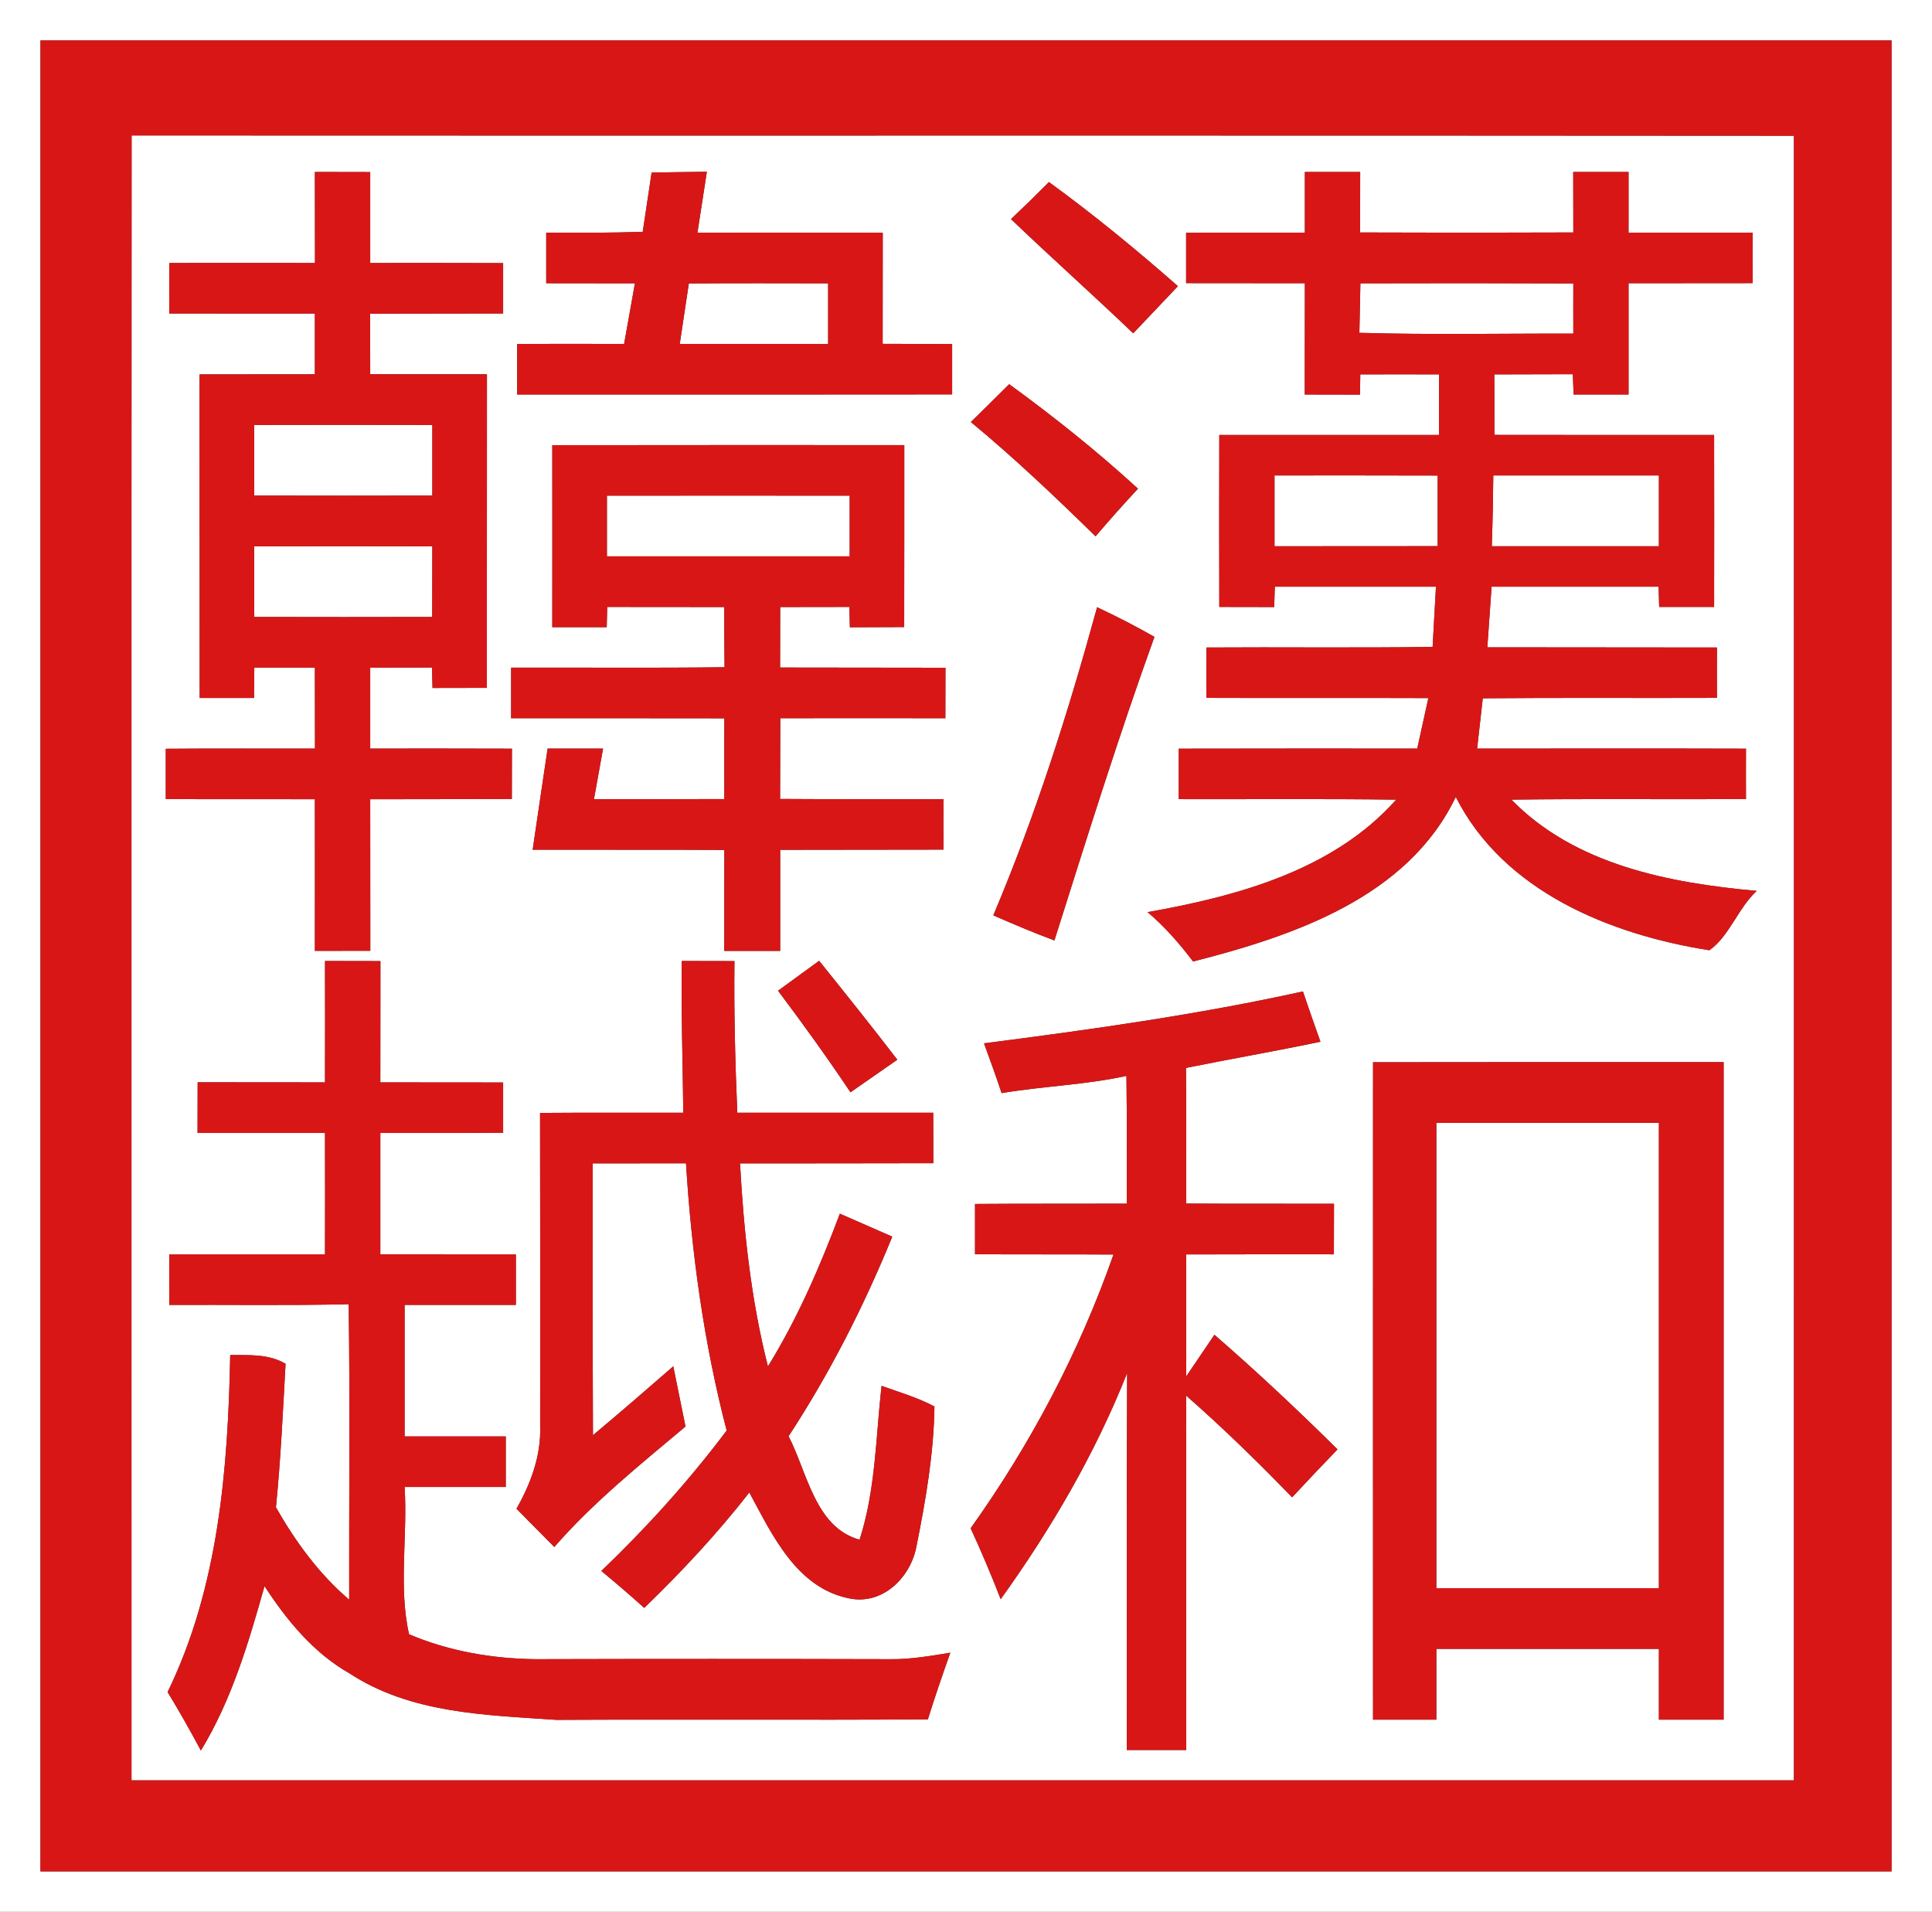<?xml version="1.0" encoding="UTF-8" ?>
<!DOCTYPE svg PUBLIC "-//W3C//DTD SVG 1.1//EN" "http://www.w3.org/Graphics/SVG/1.1/DTD/svg11.dtd">
<svg width="191pt" height="189pt" viewBox="0 0 191 189" version="1.1" xmlns="http://www.w3.org/2000/svg">
<rect x="0" y="0" width="191" height="189" fill="#333333" stroke="none"/>
<g id="#ffffffff">
<path fill="#ffffff" opacity="1.00" d=" M 0.00 0.00 L 191.00 0.00 L 191.00 189.00 L 0.00 189.00 L 0.00 0.00 M 4.00 4.00 C 4.00 64.33 4.00 124.67 4.00 185.00 C 65.00 185.00 126.00 185.00 187.00 185.00 C 187.00 124.67 187.00 64.33 187.00 4.00 C 126.00 4.00 65.00 4.00 4.00 4.00 Z" />
<path fill="#ffffff" opacity="1.00" d=" M 13.01 13.39 C 67.79 13.42 122.57 13.37 177.35 13.42 C 177.35 67.61 177.36 121.80 177.35 176.00 C 122.57 176.00 67.79 176.00 13.00 176.00 C 13.01 121.80 12.98 67.60 13.01 13.39 M 31.13 17.00 C 31.13 20.00 31.13 23.00 31.14 26.00 C 26.34 26.00 21.54 25.99 16.74 26.00 C 16.74 27.67 16.73 29.33 16.73 30.99 C 21.53 31.01 26.33 30.99 31.13 31.00 C 31.13 33.00 31.13 35.00 31.13 37.00 C 27.33 37.00 23.53 37.00 19.73 37.01 C 19.74 47.67 19.73 58.34 19.74 69.00 C 21.53 69.00 23.32 69.00 25.12 69.00 C 25.12 68.25 25.13 66.75 25.14 66.00 C 27.14 66.00 29.13 66.00 31.13 66.00 C 31.13 68.67 31.14 71.33 31.14 74.00 C 26.22 74.01 21.31 73.98 16.39 74.02 C 16.39 75.67 16.39 77.33 16.39 78.99 C 21.30 79.02 26.22 78.99 31.13 79.01 C 31.14 84.00 31.13 89.00 31.13 94.00 C 32.95 94.00 34.78 93.99 36.61 93.99 C 36.60 89.00 36.60 84.00 36.60 79.01 C 41.26 78.99 45.93 79.01 50.60 78.99 C 50.60 77.33 50.60 75.67 50.61 74.01 C 45.94 73.99 41.27 74.00 36.60 74.00 C 36.60 71.33 36.60 68.67 36.60 66.00 C 38.64 66.00 40.67 66.00 42.71 65.99 C 42.72 66.50 42.75 67.50 42.76 68.01 C 44.55 68.00 46.34 68.00 48.13 68.00 C 48.14 57.67 48.13 47.33 48.14 37.00 C 44.29 37.00 40.45 37.00 36.60 37.00 C 36.60 35.00 36.60 33.00 36.59 31.01 C 40.98 30.99 45.36 31.01 49.74 30.99 C 49.74 29.33 49.74 27.67 49.74 26.01 C 45.36 25.99 40.98 26.00 36.60 26.00 C 36.60 23.00 36.60 20.00 36.60 17.01 C 34.78 17.01 32.95 17.01 31.13 17.00 M 64.42 17.06 C 64.13 19.01 63.84 20.97 63.54 22.92 C 60.36 23.02 57.18 23.02 54.00 23.00 C 54.00 24.66 54.00 26.33 54.00 28.00 C 56.92 28.00 59.84 28.00 62.77 28.01 C 62.41 30.01 62.05 32.00 61.70 34.00 C 58.18 33.99 54.65 33.99 51.13 34.00 C 51.13 35.67 51.13 37.33 51.13 39.00 C 65.46 39.00 79.80 39.01 94.13 38.99 C 94.13 37.33 94.13 35.67 94.13 34.01 C 91.84 34.00 89.55 34.00 87.26 33.99 C 87.27 30.33 87.26 26.67 87.27 23.01 C 81.16 22.99 75.05 23.00 68.95 23.00 C 69.26 20.99 69.57 18.98 69.88 16.98 C 68.06 17.01 66.24 17.02 64.42 17.06 M 129.00 17.00 C 129.00 19.00 129.00 21.00 129.00 23.00 C 125.09 23.00 121.18 23.00 117.26 23.01 C 117.26 24.67 117.26 26.33 117.26 27.99 C 121.17 28.00 125.08 28.00 129.00 28.00 C 129.00 31.67 129.00 35.33 128.99 39.00 C 130.81 39.00 132.63 39.00 134.45 39.01 C 134.46 38.51 134.47 37.51 134.48 37.01 C 137.07 37.00 139.67 37.00 142.27 37.01 C 142.26 39.00 142.26 41.00 142.26 43.00 C 135.02 43.00 127.78 42.99 120.54 43.00 C 120.52 48.67 120.53 54.33 120.54 60.00 C 122.35 60.00 124.16 60.00 125.97 60.01 C 125.99 59.50 126.02 58.50 126.03 58.00 C 131.34 58.00 136.65 58.00 141.96 58.00 C 141.85 59.99 141.74 61.97 141.63 63.95 C 134.17 64.06 126.72 63.96 119.27 64.01 C 119.26 65.67 119.26 67.33 119.26 68.99 C 126.58 69.02 133.89 68.98 141.21 69.01 C 140.85 70.67 140.48 72.34 140.11 74.00 C 132.25 74.00 124.39 73.99 116.53 74.01 C 116.53 75.67 116.53 77.33 116.53 79.00 C 123.70 79.02 130.87 78.95 138.03 79.05 C 131.83 86.03 122.32 88.60 113.45 90.17 C 115.15 91.60 116.61 93.29 117.95 95.05 C 127.87 92.52 139.16 88.72 143.92 78.78 C 148.65 88.13 159.19 92.39 168.99 93.94 C 170.96 92.56 171.83 89.77 173.67 88.07 C 165.03 87.29 155.72 85.51 149.42 79.05 C 157.15 78.94 164.88 79.04 172.61 78.99 C 172.60 77.33 172.60 75.67 172.61 74.01 C 163.75 73.98 154.89 74.01 146.03 74.00 C 146.22 72.34 146.41 70.69 146.59 69.03 C 154.31 68.96 162.02 69.02 169.74 68.99 C 169.73 67.33 169.74 65.67 169.74 64.01 C 162.17 63.99 154.60 64.01 147.04 63.99 C 147.18 61.99 147.32 60.00 147.46 58.00 C 152.96 58.00 158.46 58.00 163.97 58.00 C 163.98 58.50 164.01 59.50 164.03 60.00 C 165.84 60.00 167.65 60.00 169.46 60.00 C 169.47 54.33 169.47 48.67 169.46 43.00 C 162.22 42.99 154.98 43.01 147.74 42.99 C 147.74 41.00 147.73 39.01 147.73 37.01 C 150.32 37.00 152.90 37.00 155.49 36.99 C 155.51 37.50 155.55 38.50 155.57 39.00 C 157.37 39.00 159.19 39.00 161.00 39.00 C 161.00 35.33 161.00 31.67 161.00 28.00 C 165.09 28.00 169.18 28.00 173.27 27.99 C 173.26 26.33 173.26 24.66 173.27 23.00 C 169.18 23.00 165.09 23.00 161.00 23.00 C 161.00 21.00 161.00 19.00 161.00 17.00 C 159.18 17.00 157.35 17.00 155.53 17.00 C 155.53 18.99 155.53 20.99 155.54 22.98 C 148.51 23.01 141.48 23.01 134.46 22.98 C 134.46 20.99 134.47 19.00 134.47 17.00 C 132.65 17.00 130.82 17.00 129.00 17.00 M 103.70 18.00 C 102.47 19.24 101.22 20.46 99.95 21.66 C 103.93 25.47 108.05 29.14 112.03 32.95 C 113.51 31.40 114.98 29.85 116.45 28.29 C 112.35 24.69 108.12 21.21 103.70 18.00 M 95.98 41.72 C 100.28 45.27 104.32 49.12 108.31 53.02 C 109.67 51.42 111.07 49.85 112.50 48.31 C 108.47 44.61 104.19 41.20 99.77 37.98 C 98.51 39.23 97.25 40.48 95.98 41.72 M 54.60 44.01 C 54.61 50.00 54.60 56.00 54.60 62.00 C 56.39 62.00 58.18 62.00 59.98 62.00 C 59.99 61.50 60.02 60.50 60.03 60.00 C 63.89 60.00 67.74 60.00 71.60 60.01 C 71.60 61.99 71.61 63.98 71.63 65.96 C 64.59 66.05 57.56 65.98 50.53 66.00 C 50.53 67.67 50.53 69.33 50.53 71.00 C 57.56 71.01 64.58 70.99 71.61 71.01 C 71.60 73.67 71.60 76.33 71.61 78.99 C 67.31 79.01 63.02 79.00 58.72 79.00 C 59.02 77.33 59.32 75.66 59.62 74.00 C 57.79 74.00 55.96 74.00 54.14 74.00 C 53.63 77.33 53.16 80.67 52.66 84.00 C 58.98 84.01 65.29 83.99 71.61 84.02 C 71.60 87.34 71.60 90.67 71.60 94.00 C 73.44 94.00 75.29 94.00 77.13 94.00 C 77.13 90.67 77.13 87.34 77.13 84.01 C 82.51 83.99 87.89 84.01 93.27 83.99 C 93.27 82.33 93.26 80.66 93.27 79.00 C 87.88 78.99 82.50 79.02 77.12 78.98 C 77.13 76.32 77.13 73.66 77.14 71.00 C 82.58 70.99 88.02 71.00 93.46 71.00 C 93.46 69.33 93.47 67.67 93.47 66.01 C 88.02 65.99 82.57 66.01 77.12 65.99 C 77.13 64.00 77.13 62.00 77.13 60.01 C 79.41 60.00 81.69 60.00 83.97 60.00 C 83.98 60.50 84.01 61.50 84.02 62.01 C 85.81 62.00 87.60 62.00 89.39 61.99 C 89.41 56.00 89.39 50.00 89.40 44.00 C 77.80 44.00 66.20 43.99 54.60 44.01 M 108.46 60.03 C 105.63 70.36 102.38 80.61 98.20 90.49 C 100.20 91.36 102.20 92.21 104.24 92.97 C 107.42 82.93 110.55 72.87 114.13 62.96 C 112.28 61.90 110.38 60.93 108.46 60.03 M 32.13 95.00 C 32.14 99.00 32.14 103.00 32.13 107.00 C 27.93 107.00 23.73 107.00 19.54 106.99 C 19.54 108.66 19.53 110.33 19.53 112.00 C 23.73 112.00 27.93 112.00 32.13 112.00 C 32.14 116.00 32.14 120.00 32.13 124.00 C 27.00 124.01 21.87 123.98 16.74 124.01 C 16.73 125.67 16.73 127.33 16.73 129.00 C 22.64 128.97 28.55 129.07 34.47 128.93 C 34.61 138.67 34.50 148.40 34.52 158.14 C 31.53 155.59 29.21 152.40 27.28 149.01 C 27.75 144.29 27.97 139.56 28.23 134.82 C 26.57 133.83 24.62 133.97 22.76 133.95 C 22.54 145.26 21.60 156.94 16.57 167.27 C 17.72 169.16 18.81 171.09 19.86 173.05 C 22.91 168.04 24.57 162.40 26.15 156.80 C 28.36 160.19 31.01 163.42 34.58 165.44 C 40.63 169.40 48.04 169.54 55.01 170.02 C 67.25 169.96 79.49 170.05 91.73 169.97 C 92.42 167.76 93.17 165.57 93.95 163.38 C 91.96 163.71 89.97 164.05 87.95 164.02 C 76.30 163.99 64.65 163.99 53.00 164.02 C 48.72 163.98 44.39 163.24 40.44 161.56 C 39.38 156.92 40.31 151.82 40.00 147.00 C 43.33 147.00 46.67 147.00 50.00 147.00 C 50.00 145.33 50.00 143.67 50.00 142.00 C 46.67 142.00 43.33 142.00 40.00 142.00 C 40.00 137.66 40.00 133.33 40.00 129.00 C 43.67 129.00 47.33 129.00 51.00 129.00 C 51.00 127.33 51.00 125.67 51.00 124.00 C 46.53 124.00 42.07 124.00 37.60 123.99 C 37.60 120.00 37.60 116.00 37.60 112.00 C 41.65 112.00 45.69 112.01 49.74 111.98 C 49.74 110.32 49.74 108.67 49.74 107.01 C 45.69 107.00 41.64 107.00 37.60 107.00 C 37.60 103.00 37.60 99.00 37.61 95.01 C 35.78 95.01 33.96 95.01 32.13 95.00 M 67.40 95.00 C 67.33 100.00 67.50 105.00 67.55 110.00 C 62.83 110.01 58.11 109.98 53.39 110.02 C 53.41 120.33 53.41 130.64 53.40 140.95 C 53.51 143.88 52.48 146.65 51.06 149.15 C 52.31 150.41 53.55 151.67 54.80 152.93 C 58.67 148.49 63.27 144.80 67.77 141.02 C 67.37 139.04 66.97 137.05 66.56 135.07 C 63.93 137.36 61.30 139.64 58.62 141.88 C 58.58 132.92 58.61 123.97 58.60 115.01 C 61.67 115.00 64.74 115.00 67.82 115.00 C 68.37 123.91 69.59 132.78 71.84 141.42 C 68.10 146.39 63.94 151.00 59.45 155.30 C 60.89 156.49 62.30 157.70 63.69 158.95 C 67.40 155.37 70.91 151.60 74.08 147.54 C 76.34 151.73 78.74 156.94 83.90 158.00 C 87.19 158.72 89.96 156.02 90.58 152.98 C 91.50 148.40 92.32 143.71 92.38 139.04 C 90.72 138.16 88.91 137.63 87.15 137.00 C 86.58 142.08 86.57 147.30 84.98 152.21 C 80.58 151.00 79.81 145.55 77.96 141.98 C 82.03 135.76 85.41 129.12 88.21 122.25 C 86.48 121.49 84.76 120.73 83.03 119.98 C 81.07 125.20 78.85 130.33 75.92 135.08 C 74.25 128.52 73.53 121.76 73.16 115.01 C 79.53 115.00 85.90 115.01 92.27 114.99 C 92.26 113.33 92.26 111.67 92.26 110.00 C 85.80 109.99 79.35 110.01 72.89 110.00 C 72.68 105.00 72.55 100.01 72.61 95.01 C 70.87 95.01 69.13 95.01 67.40 95.00 M 76.92 97.94 C 79.39 101.23 81.79 104.56 84.08 107.98 C 85.62 106.91 87.17 105.83 88.71 104.76 C 86.18 101.46 83.58 98.22 80.98 94.98 C 79.62 95.97 78.27 96.95 76.92 97.94 M 97.28 103.14 C 97.88 104.77 98.47 106.41 99.02 108.06 C 103.12 107.37 107.29 107.25 111.36 106.36 C 111.42 110.57 111.40 114.78 111.39 118.99 C 106.39 119.01 101.39 118.98 96.39 119.02 C 96.39 120.67 96.39 122.33 96.39 123.99 C 100.96 124.02 105.52 123.99 110.08 124.02 C 106.70 133.66 101.89 142.77 95.96 151.08 C 97.02 153.38 98.01 155.72 98.93 158.09 C 103.92 151.14 108.27 143.70 111.43 135.73 C 111.37 148.16 111.41 160.58 111.40 173.00 C 113.36 173.00 115.31 173.00 117.27 173.00 C 117.26 161.32 117.27 149.64 117.26 137.96 C 120.90 141.15 124.37 144.54 127.74 148.02 C 129.22 146.43 130.72 144.84 132.23 143.28 C 128.29 139.38 124.25 135.59 120.06 131.95 C 119.13 133.32 118.20 134.69 117.27 136.07 C 117.26 132.05 117.27 128.03 117.26 124.01 C 122.13 123.99 127.00 124.00 131.87 124.00 C 131.87 122.33 131.87 120.67 131.88 119.00 C 127.00 118.99 122.13 119.01 117.26 118.98 C 117.27 114.51 117.28 110.04 117.25 105.57 C 121.67 104.68 126.12 103.91 130.54 102.98 C 129.95 101.33 129.37 99.67 128.81 98.01 C 118.40 100.31 107.84 101.78 97.28 103.14 M 135.74 105.01 C 135.73 126.67 135.74 148.33 135.74 170.00 C 137.82 170.00 139.91 170.00 142.00 170.00 C 142.00 167.67 142.00 165.33 142.00 163.00 C 149.33 163.00 156.67 163.00 164.00 163.00 C 164.00 165.33 164.00 167.67 164.00 170.00 C 166.13 170.00 168.26 170.00 170.40 170.00 C 170.40 148.33 170.40 126.67 170.40 105.00 C 158.85 105.00 147.29 104.99 135.74 105.01 Z" />
<path fill="#ffffff" opacity="1.00" d=" M 68.10 28.02 C 72.69 27.99 77.28 28.00 81.87 28.01 C 81.87 30.00 81.87 32.00 81.87 34.00 C 76.98 34.00 72.09 34.00 67.20 34.00 C 67.50 32.01 67.80 30.01 68.10 28.02 Z" />
<path fill="#ffffff" opacity="1.00" d=" M 134.49 28.01 C 141.50 27.99 148.52 27.99 155.54 28.02 C 155.53 29.67 155.54 31.33 155.54 32.98 C 148.49 32.96 141.44 33.11 134.39 32.90 C 134.43 31.27 134.46 29.64 134.49 28.01 Z" />
<path fill="#ffffff" opacity="1.00" d=" M 25.13 42.01 C 31.00 42.00 36.87 41.99 42.74 42.01 C 42.74 44.34 42.74 46.66 42.74 48.99 C 36.87 49.01 31.00 49.00 25.13 48.99 C 25.13 46.67 25.13 44.34 25.13 42.01 Z" />
<path fill="#ffffff" opacity="1.00" d=" M 126.00 47.00 C 131.38 47.00 136.75 46.99 142.13 47.01 C 142.13 49.34 142.13 51.66 142.13 53.99 C 136.75 54.00 131.38 54.00 126.00 54.00 C 126.00 51.66 126.00 49.33 126.00 47.00 Z" />
<path fill="#ffffff" opacity="1.00" d=" M 147.63 47.00 C 153.08 47.00 158.54 47.00 164.00 47.00 C 164.00 49.33 164.00 51.67 164.00 54.00 C 158.49 54.00 152.99 54.00 147.48 54.00 C 147.56 51.67 147.61 49.34 147.63 47.00 Z" />
<path fill="#ffffff" opacity="1.00" d=" M 60.00 49.00 C 68.00 48.99 76.00 48.99 84.00 49.00 C 84.00 51.00 84.00 53.00 84.00 55.00 C 76.00 55.00 68.00 55.00 60.00 55.00 C 60.00 53.00 60.00 51.00 60.00 49.00 Z" />
<path fill="#ffffff" opacity="1.00" d=" M 25.13 54.01 C 31.00 54.00 36.87 53.99 42.74 54.01 C 42.74 56.34 42.73 58.66 42.73 60.99 C 36.87 61.00 31.00 61.01 25.13 60.99 C 25.13 58.66 25.13 56.34 25.13 54.01 Z" />
<path fill="#ffffff" opacity="1.00" d=" M 142.00 111.00 C 149.33 111.00 156.67 111.00 164.00 111.00 C 164.00 126.33 164.00 141.66 164.00 157.00 C 156.67 157.00 149.33 157.00 142.00 157.00 C 142.00 141.67 142.00 126.33 142.00 111.00 Z" />
</g>
<g id="#d91616ff">
<path fill="#d91616" opacity="1.00" d=" M 4.00 4.00 C 65.00 4.00 126.00 4.00 187.00 4.00 C 187.00 64.33 187.00 124.67 187.00 185.00 C 126.00 185.00 65.00 185.00 4.00 185.00 C 4.00 124.67 4.00 64.33 4.00 4.00 M 13.01 13.39 C 12.98 67.60 13.01 121.80 13.00 176.00 C 67.79 176.00 122.57 176.00 177.35 176.00 C 177.36 121.80 177.35 67.61 177.35 13.42 C 122.57 13.37 67.79 13.42 13.01 13.39 Z" />
<path fill="#d91616" opacity="1.00" d=" M 31.13 17.00 C 32.95 17.01 34.78 17.01 36.60 17.01 C 36.60 20.00 36.60 23.00 36.60 26.00 C 40.98 26.00 45.36 25.99 49.74 26.01 C 49.74 27.67 49.74 29.33 49.74 30.99 C 45.36 31.01 40.98 30.99 36.59 31.01 C 36.60 33.00 36.60 35.00 36.60 37.00 C 40.45 37.00 44.29 37.00 48.14 37.00 C 48.13 47.33 48.14 57.67 48.13 68.00 C 46.34 68.00 44.55 68.00 42.76 68.01 C 42.75 67.50 42.72 66.50 42.71 65.99 C 40.67 66.00 38.64 66.00 36.60 66.00 C 36.60 68.67 36.60 71.33 36.60 74.00 C 41.27 74.00 45.94 73.99 50.61 74.01 C 50.60 75.67 50.60 77.33 50.60 78.99 C 45.93 79.01 41.26 78.99 36.60 79.01 C 36.60 84.00 36.60 89.00 36.61 93.99 C 34.78 93.99 32.95 94.00 31.13 94.00 C 31.13 89.00 31.14 84.00 31.13 79.01 C 26.22 78.99 21.30 79.02 16.39 78.99 C 16.39 77.33 16.39 75.67 16.39 74.02 C 21.31 73.98 26.22 74.01 31.14 74.00 C 31.14 71.33 31.13 68.67 31.13 66.00 C 29.13 66.00 27.14 66.00 25.14 66.00 C 25.13 66.75 25.12 68.25 25.12 69.00 C 23.32 69.00 21.53 69.00 19.74 69.00 C 19.73 58.34 19.74 47.67 19.73 37.01 C 23.53 37.00 27.33 37.00 31.13 37.00 C 31.13 35.00 31.13 33.00 31.13 31.00 C 26.33 30.99 21.53 31.01 16.73 30.99 C 16.73 29.33 16.74 27.67 16.74 26.00 C 21.54 25.99 26.34 26.00 31.14 26.00 C 31.13 23.00 31.13 20.00 31.13 17.00 M 25.13 42.01 C 25.13 44.34 25.13 46.67 25.13 48.99 C 31.00 49.00 36.87 49.01 42.74 48.99 C 42.74 46.66 42.74 44.34 42.74 42.01 C 36.87 41.99 31.00 42.00 25.13 42.01 M 25.13 54.01 C 25.13 56.34 25.13 58.66 25.13 60.99 C 31.00 61.01 36.87 61.00 42.73 60.99 C 42.73 58.66 42.74 56.34 42.74 54.01 C 36.87 53.99 31.00 54.00 25.13 54.01 Z" />
<path fill="#d91616" opacity="1.00" d=" M 64.42 17.06 C 66.24 17.02 68.06 17.01 69.88 16.98 C 69.57 18.98 69.26 20.99 68.95 23.00 C 75.05 23.00 81.16 22.99 87.27 23.01 C 87.26 26.67 87.27 30.33 87.26 33.99 C 89.55 34.00 91.84 34.00 94.13 34.01 C 94.13 35.67 94.13 37.33 94.13 38.99 C 79.80 39.01 65.46 39.00 51.13 39.00 C 51.13 37.33 51.13 35.67 51.13 34.00 C 54.65 33.99 58.18 33.99 61.70 34.00 C 62.05 32.00 62.41 30.01 62.77 28.01 C 59.84 28.00 56.92 28.00 54.00 28.00 C 54.00 26.33 54.00 24.66 54.00 23.00 C 57.18 23.02 60.36 23.02 63.54 22.92 C 63.84 20.97 64.13 19.01 64.42 17.06 M 68.10 28.02 C 67.80 30.01 67.50 32.01 67.20 34.00 C 72.09 34.00 76.98 34.00 81.87 34.00 C 81.87 32.00 81.87 30.00 81.87 28.01 C 77.28 28.00 72.69 27.99 68.10 28.02 Z" />
<path fill="#d91616" opacity="1.00" d=" M 129.00 17.00 C 130.82 17.00 132.65 17.00 134.47 17.00 C 134.47 19.00 134.46 20.99 134.46 22.98 C 141.48 23.01 148.51 23.01 155.54 22.98 C 155.53 20.99 155.53 18.99 155.53 17.00 C 157.35 17.00 159.18 17.00 161.00 17.00 C 161.00 19.00 161.00 21.00 161.00 23.00 C 165.09 23.00 169.18 23.00 173.27 23.00 C 173.26 24.66 173.26 26.33 173.27 27.99 C 169.18 28.00 165.09 28.00 161.00 28.00 C 161.00 31.67 161.00 35.33 161.00 39.00 C 159.19 39.00 157.37 39.00 155.57 39.00 C 155.55 38.50 155.51 37.50 155.49 36.99 C 152.90 37.00 150.32 37.00 147.73 37.01 C 147.73 39.01 147.74 41.00 147.74 42.99 C 154.98 43.01 162.22 42.99 169.46 43.00 C 169.47 48.67 169.47 54.33 169.46 60.00 C 167.65 60.00 165.84 60.00 164.03 60.00 C 164.01 59.50 163.98 58.50 163.97 58.00 C 158.46 58.00 152.96 58.00 147.46 58.00 C 147.32 60.00 147.18 61.99 147.04 63.99 C 154.60 64.01 162.17 63.99 169.74 64.01 C 169.74 65.67 169.73 67.33 169.74 68.99 C 162.02 69.02 154.31 68.96 146.59 69.03 C 146.41 70.69 146.22 72.34 146.03 74.00 C 154.89 74.01 163.75 73.98 172.61 74.01 C 172.60 75.67 172.60 77.33 172.61 78.99 C 164.88 79.04 157.15 78.94 149.42 79.05 C 155.72 85.51 165.03 87.29 173.67 88.07 C 171.83 89.77 170.96 92.56 168.99 93.94 C 159.19 92.39 148.65 88.13 143.92 78.78 C 139.16 88.72 127.87 92.52 117.95 95.05 C 116.61 93.29 115.15 91.60 113.45 90.17 C 122.32 88.60 131.83 86.03 138.03 79.05 C 130.87 78.95 123.70 79.02 116.53 79.00 C 116.53 77.33 116.53 75.67 116.53 74.01 C 124.39 73.99 132.25 74.00 140.11 74.00 C 140.48 72.34 140.85 70.67 141.21 69.01 C 133.89 68.98 126.58 69.02 119.26 68.99 C 119.26 67.33 119.26 65.67 119.27 64.01 C 126.72 63.96 134.17 64.06 141.63 63.95 C 141.74 61.97 141.85 59.99 141.96 58.00 C 136.65 58.00 131.34 58.00 126.03 58.00 C 126.02 58.50 125.99 59.50 125.97 60.01 C 124.16 60.00 122.35 60.00 120.54 60.00 C 120.53 54.33 120.52 48.67 120.54 43.00 C 127.78 42.99 135.02 43.00 142.26 43.00 C 142.26 41.00 142.26 39.00 142.27 37.01 C 139.67 37.00 137.07 37.00 134.48 37.01 C 134.47 37.51 134.46 38.51 134.45 39.01 C 132.63 39.00 130.81 39.00 128.99 39.00 C 129.00 35.33 129.00 31.67 129.00 28.00 C 125.08 28.00 121.17 28.00 117.26 27.99 C 117.26 26.33 117.26 24.67 117.26 23.01 C 121.18 23.00 125.09 23.00 129.00 23.00 C 129.00 21.00 129.00 19.00 129.00 17.00 M 134.49 28.01 C 134.46 29.64 134.43 31.27 134.39 32.90 C 141.44 33.11 148.49 32.96 155.54 32.98 C 155.54 31.33 155.53 29.67 155.54 28.02 C 148.52 27.99 141.50 27.99 134.49 28.01 M 126.00 47.00 C 126.00 49.33 126.00 51.66 126.00 54.00 C 131.38 54.00 136.75 54.00 142.13 53.99 C 142.13 51.66 142.13 49.34 142.13 47.01 C 136.75 46.99 131.38 47.00 126.00 47.00 M 147.63 47.00 C 147.61 49.34 147.56 51.67 147.48 54.00 C 152.99 54.00 158.49 54.00 164.00 54.00 C 164.00 51.67 164.00 49.33 164.00 47.00 C 158.54 47.00 153.08 47.00 147.63 47.00 Z" />
<path fill="#d91616" opacity="1.00" d=" M 103.70 18.00 C 108.12 21.21 112.35 24.69 116.45 28.29 C 114.98 29.85 113.51 31.40 112.03 32.95 C 108.05 29.14 103.93 25.47 99.95 21.66 C 101.22 20.46 102.47 19.24 103.70 18.00 Z" />
<path fill="#d91616" opacity="1.00" d=" M 95.98 41.72 C 97.25 40.48 98.51 39.23 99.77 37.98 C 104.19 41.20 108.47 44.61 112.50 48.31 C 111.07 49.85 109.67 51.42 108.31 53.02 C 104.32 49.12 100.28 45.27 95.98 41.72 Z" />
<path fill="#d91616" opacity="1.00" d=" M 54.60 44.01 C 66.20 43.99 77.80 44.00 89.40 44.00 C 89.39 50.00 89.41 56.00 89.39 61.99 C 87.60 62.00 85.81 62.00 84.02 62.01 C 84.01 61.50 83.98 60.50 83.97 60.00 C 81.69 60.00 79.41 60.00 77.13 60.01 C 77.13 62.00 77.13 64.00 77.12 65.99 C 82.57 66.01 88.02 65.99 93.47 66.01 C 93.47 67.67 93.46 69.33 93.46 71.00 C 88.02 71.00 82.58 70.99 77.14 71.00 C 77.13 73.66 77.13 76.32 77.12 78.98 C 82.50 79.02 87.88 78.99 93.27 79.00 C 93.26 80.66 93.27 82.33 93.27 83.99 C 87.89 84.01 82.51 83.99 77.13 84.01 C 77.13 87.34 77.13 90.67 77.13 94.00 C 75.29 94.00 73.44 94.00 71.60 94.00 C 71.60 90.67 71.60 87.34 71.61 84.02 C 65.29 83.99 58.98 84.01 52.66 84.00 C 53.16 80.67 53.63 77.33 54.14 74.00 C 55.96 74.00 57.79 74.00 59.62 74.00 C 59.32 75.66 59.02 77.33 58.72 79.00 C 63.02 79.00 67.31 79.01 71.61 78.99 C 71.60 76.33 71.60 73.67 71.61 71.01 C 64.58 70.99 57.56 71.01 50.53 71.00 C 50.53 69.33 50.53 67.67 50.53 66.00 C 57.56 65.98 64.59 66.05 71.63 65.96 C 71.61 63.98 71.60 61.99 71.60 60.01 C 67.74 60.00 63.89 60.00 60.03 60.00 C 60.02 60.50 59.99 61.50 59.98 62.00 C 58.18 62.00 56.39 62.00 54.60 62.00 C 54.60 56.00 54.61 50.00 54.60 44.01 M 60.00 49.00 C 60.00 51.00 60.00 53.00 60.00 55.00 C 68.00 55.00 76.00 55.00 84.00 55.00 C 84.00 53.00 84.00 51.00 84.00 49.00 C 76.00 48.99 68.00 48.99 60.00 49.00 Z" />
<path fill="#d91616" opacity="1.00" d=" M 108.46 60.03 C 110.38 60.93 112.28 61.90 114.13 62.96 C 110.55 72.87 107.42 82.93 104.24 92.97 C 102.20 92.21 100.20 91.36 98.20 90.49 C 102.38 80.61 105.63 70.36 108.46 60.03 Z" />
<path fill="#d91616" opacity="1.00" d=" M 32.13 95.00 C 33.96 95.01 35.78 95.01 37.61 95.01 C 37.60 99.00 37.60 103.00 37.60 107.00 C 41.64 107.00 45.69 107.00 49.74 107.01 C 49.74 108.67 49.74 110.32 49.74 111.98 C 45.69 112.01 41.65 112.00 37.60 112.00 C 37.60 116.00 37.60 120.00 37.60 123.99 C 42.07 124.00 46.53 124.00 51.00 124.00 C 51.00 125.67 51.00 127.33 51.00 129.00 C 47.33 129.00 43.67 129.00 40.00 129.00 C 40.00 133.33 40.00 137.66 40.00 142.00 C 43.33 142.00 46.67 142.00 50.00 142.00 C 50.00 143.67 50.00 145.33 50.00 147.00 C 46.67 147.00 43.33 147.00 40.00 147.00 C 40.31 151.82 39.38 156.92 40.44 161.56 C 44.39 163.24 48.72 163.98 53.00 164.02 C 64.65 163.99 76.30 163.99 87.95 164.02 C 89.97 164.05 91.96 163.71 93.95 163.38 C 93.17 165.57 92.42 167.76 91.73 169.97 C 79.49 170.05 67.25 169.96 55.01 170.02 C 48.04 169.54 40.63 169.40 34.58 165.44 C 31.01 163.42 28.36 160.19 26.15 156.80 C 24.57 162.40 22.91 168.04 19.86 173.05 C 18.81 171.09 17.72 169.16 16.57 167.27 C 21.60 156.94 22.54 145.26 22.76 133.95 C 24.62 133.97 26.57 133.83 28.23 134.82 C 27.97 139.56 27.75 144.29 27.28 149.01 C 29.21 152.40 31.53 155.59 34.52 158.14 C 34.50 148.40 34.61 138.67 34.47 128.93 C 28.55 129.07 22.64 128.97 16.73 129.00 C 16.73 127.33 16.73 125.67 16.74 124.01 C 21.87 123.98 27.00 124.01 32.13 124.00 C 32.14 120.00 32.14 116.00 32.13 112.00 C 27.93 112.00 23.73 112.00 19.53 112.00 C 19.53 110.33 19.54 108.66 19.54 106.99 C 23.73 107.00 27.93 107.00 32.13 107.00 C 32.14 103.00 32.14 99.00 32.13 95.00 Z" />
<path fill="#d91616" opacity="1.00" d=" M 67.40 95.00 C 69.13 95.01 70.87 95.01 72.61 95.01 C 72.55 100.01 72.68 105.00 72.89 110.00 C 79.35 110.01 85.80 109.99 92.26 110.00 C 92.26 111.67 92.26 113.33 92.27 114.99 C 85.90 115.01 79.53 115.00 73.16 115.01 C 73.53 121.76 74.25 128.52 75.92 135.08 C 78.85 130.33 81.07 125.20 83.03 119.98 C 84.76 120.73 86.48 121.49 88.21 122.25 C 85.41 129.12 82.03 135.76 77.96 141.98 C 79.81 145.55 80.58 151.00 84.98 152.21 C 86.57 147.30 86.58 142.08 87.15 137.00 C 88.91 137.63 90.72 138.16 92.38 139.04 C 92.32 143.71 91.50 148.40 90.58 152.98 C 89.96 156.02 87.19 158.72 83.90 158.00 C 78.74 156.94 76.34 151.73 74.08 147.54 C 70.91 151.60 67.40 155.37 63.69 158.95 C 62.30 157.70 60.89 156.49 59.45 155.30 C 63.94 151.00 68.10 146.39 71.84 141.42 C 69.59 132.78 68.37 123.91 67.82 115.00 C 64.74 115.00 61.67 115.00 58.60 115.01 C 58.61 123.97 58.58 132.92 58.62 141.88 C 61.30 139.64 63.93 137.36 66.56 135.07 C 66.97 137.05 67.37 139.04 67.77 141.02 C 63.27 144.80 58.67 148.49 54.80 152.93 C 53.55 151.67 52.31 150.41 51.06 149.15 C 52.48 146.65 53.51 143.88 53.40 140.95 C 53.41 130.64 53.41 120.33 53.39 110.02 C 58.11 109.98 62.83 110.01 67.55 110.00 C 67.50 105.00 67.33 100.00 67.40 95.00 Z" />
<path fill="#d91616" opacity="1.00" d=" M 76.92 97.94 C 78.27 96.95 79.62 95.97 80.98 94.98 C 83.58 98.22 86.18 101.46 88.71 104.76 C 87.17 105.83 85.62 106.91 84.08 107.98 C 81.79 104.56 79.39 101.23 76.92 97.94 Z" />
<path fill="#d91616" opacity="1.00" d=" M 97.28 103.14 C 107.84 101.78 118.40 100.31 128.81 98.01 C 129.37 99.67 129.95 101.33 130.54 102.98 C 126.12 103.91 121.67 104.68 117.25 105.57 C 117.28 110.04 117.27 114.51 117.26 118.98 C 122.13 119.01 127.00 118.99 131.88 119.00 C 131.87 120.67 131.87 122.33 131.87 124.00 C 127.00 124.00 122.13 123.99 117.26 124.01 C 117.27 128.03 117.26 132.05 117.27 136.07 C 118.20 134.69 119.13 133.32 120.06 131.95 C 124.25 135.59 128.29 139.38 132.23 143.28 C 130.72 144.84 129.22 146.43 127.74 148.02 C 124.37 144.54 120.90 141.15 117.26 137.96 C 117.27 149.64 117.26 161.32 117.27 173.00 C 115.31 173.00 113.36 173.00 111.40 173.00 C 111.41 160.58 111.37 148.16 111.43 135.73 C 108.27 143.70 103.92 151.14 98.93 158.09 C 98.01 155.72 97.02 153.38 95.96 151.08 C 101.89 142.77 106.70 133.66 110.08 124.02 C 105.52 123.99 100.96 124.02 96.39 123.99 C 96.39 122.33 96.39 120.67 96.39 119.02 C 101.39 118.98 106.39 119.01 111.39 118.99 C 111.40 114.78 111.42 110.57 111.36 106.36 C 107.29 107.25 103.12 107.37 99.02 108.06 C 98.47 106.41 97.88 104.77 97.28 103.14 Z" />
<path fill="#d91616" opacity="1.00" d=" M 135.74 105.01 C 147.29 104.99 158.85 105.00 170.40 105.00 C 170.40 126.67 170.40 148.33 170.40 170.00 C 168.26 170.00 166.13 170.00 164.00 170.00 C 164.00 167.67 164.00 165.33 164.00 163.00 C 156.67 163.00 149.33 163.00 142.00 163.00 C 142.00 165.33 142.00 167.67 142.00 170.00 C 139.91 170.00 137.82 170.00 135.74 170.00 C 135.74 148.33 135.73 126.67 135.74 105.01 M 142.00 111.00 C 142.00 126.33 142.00 141.67 142.00 157.00 C 149.33 157.00 156.67 157.00 164.00 157.00 C 164.00 141.66 164.00 126.33 164.00 111.00 C 156.67 111.00 149.33 111.00 142.00 111.00 Z" />
</g>
</svg>
